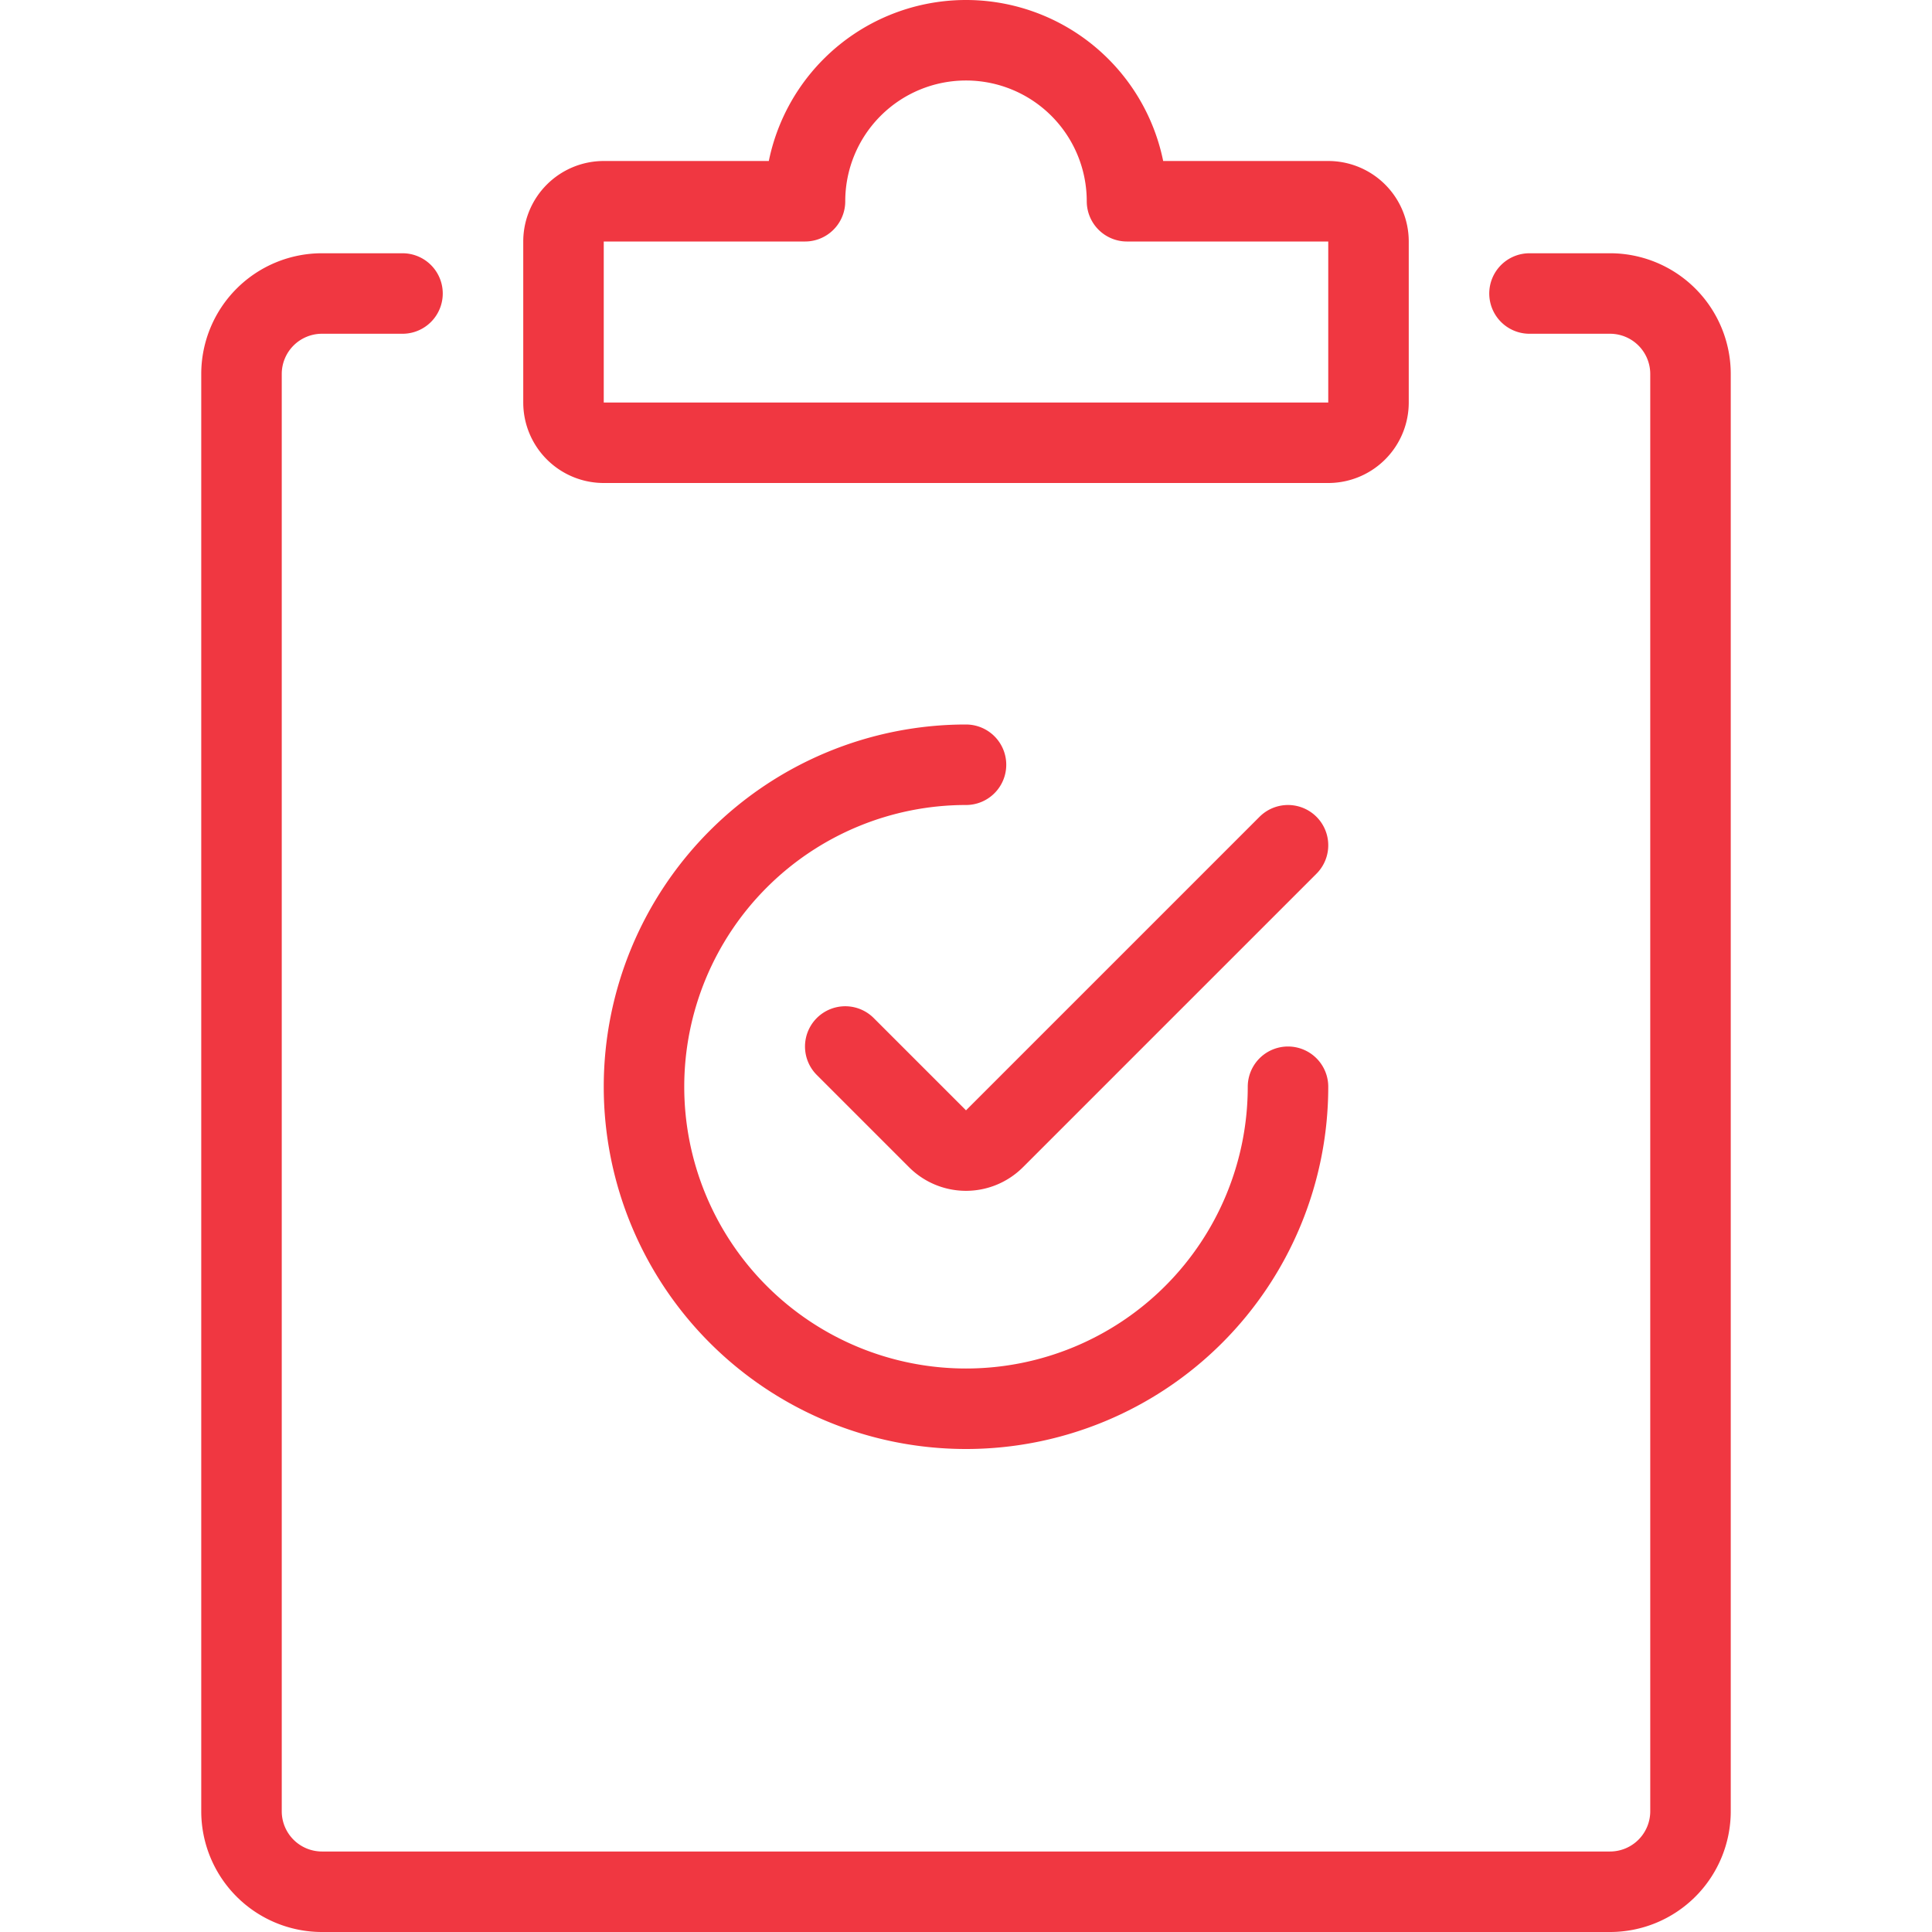 <?xml version="1.0" encoding="UTF-8"?>
<svg xmlns="http://www.w3.org/2000/svg" viewBox="0 0 24 24" height="200" width="200">
  <defs></defs>
  <title>task-list-check</title>
  <path d="M19,3.646h1a1,1,0,0,1,1,1V22.5a1,1,0,0,1-1,1H4a1,1,0,0,1-1-1V4.646a1,1,0,0,1,1-1H5" fill="none" stroke="#f03741" stroke-linecap="round" stroke-linejoin="round"></path>
  <path d="M14,2.5a2,2,0,0,0-4,0H7.5A.5.5,0,0,0,7,3V5a.5.5,0,0,0,.5.5h9A.5.5,0,0,0,17,5V3a.5.5,0,0,0-.5-.5Z" fill="none" stroke="#f03741" stroke-linecap="round" stroke-linejoin="round"></path>
  <path d="M16,13.5a4,4,0,1,1-4-4" fill="none" stroke="#f03741" stroke-linecap="round" stroke-linejoin="round"></path>
  <path d="M16,10.5l-3.646,3.646a.5.5,0,0,1-.708,0L10.5,13" fill="none" stroke="#f03741" stroke-linecap="round" stroke-linejoin="round"></path>
</svg>
